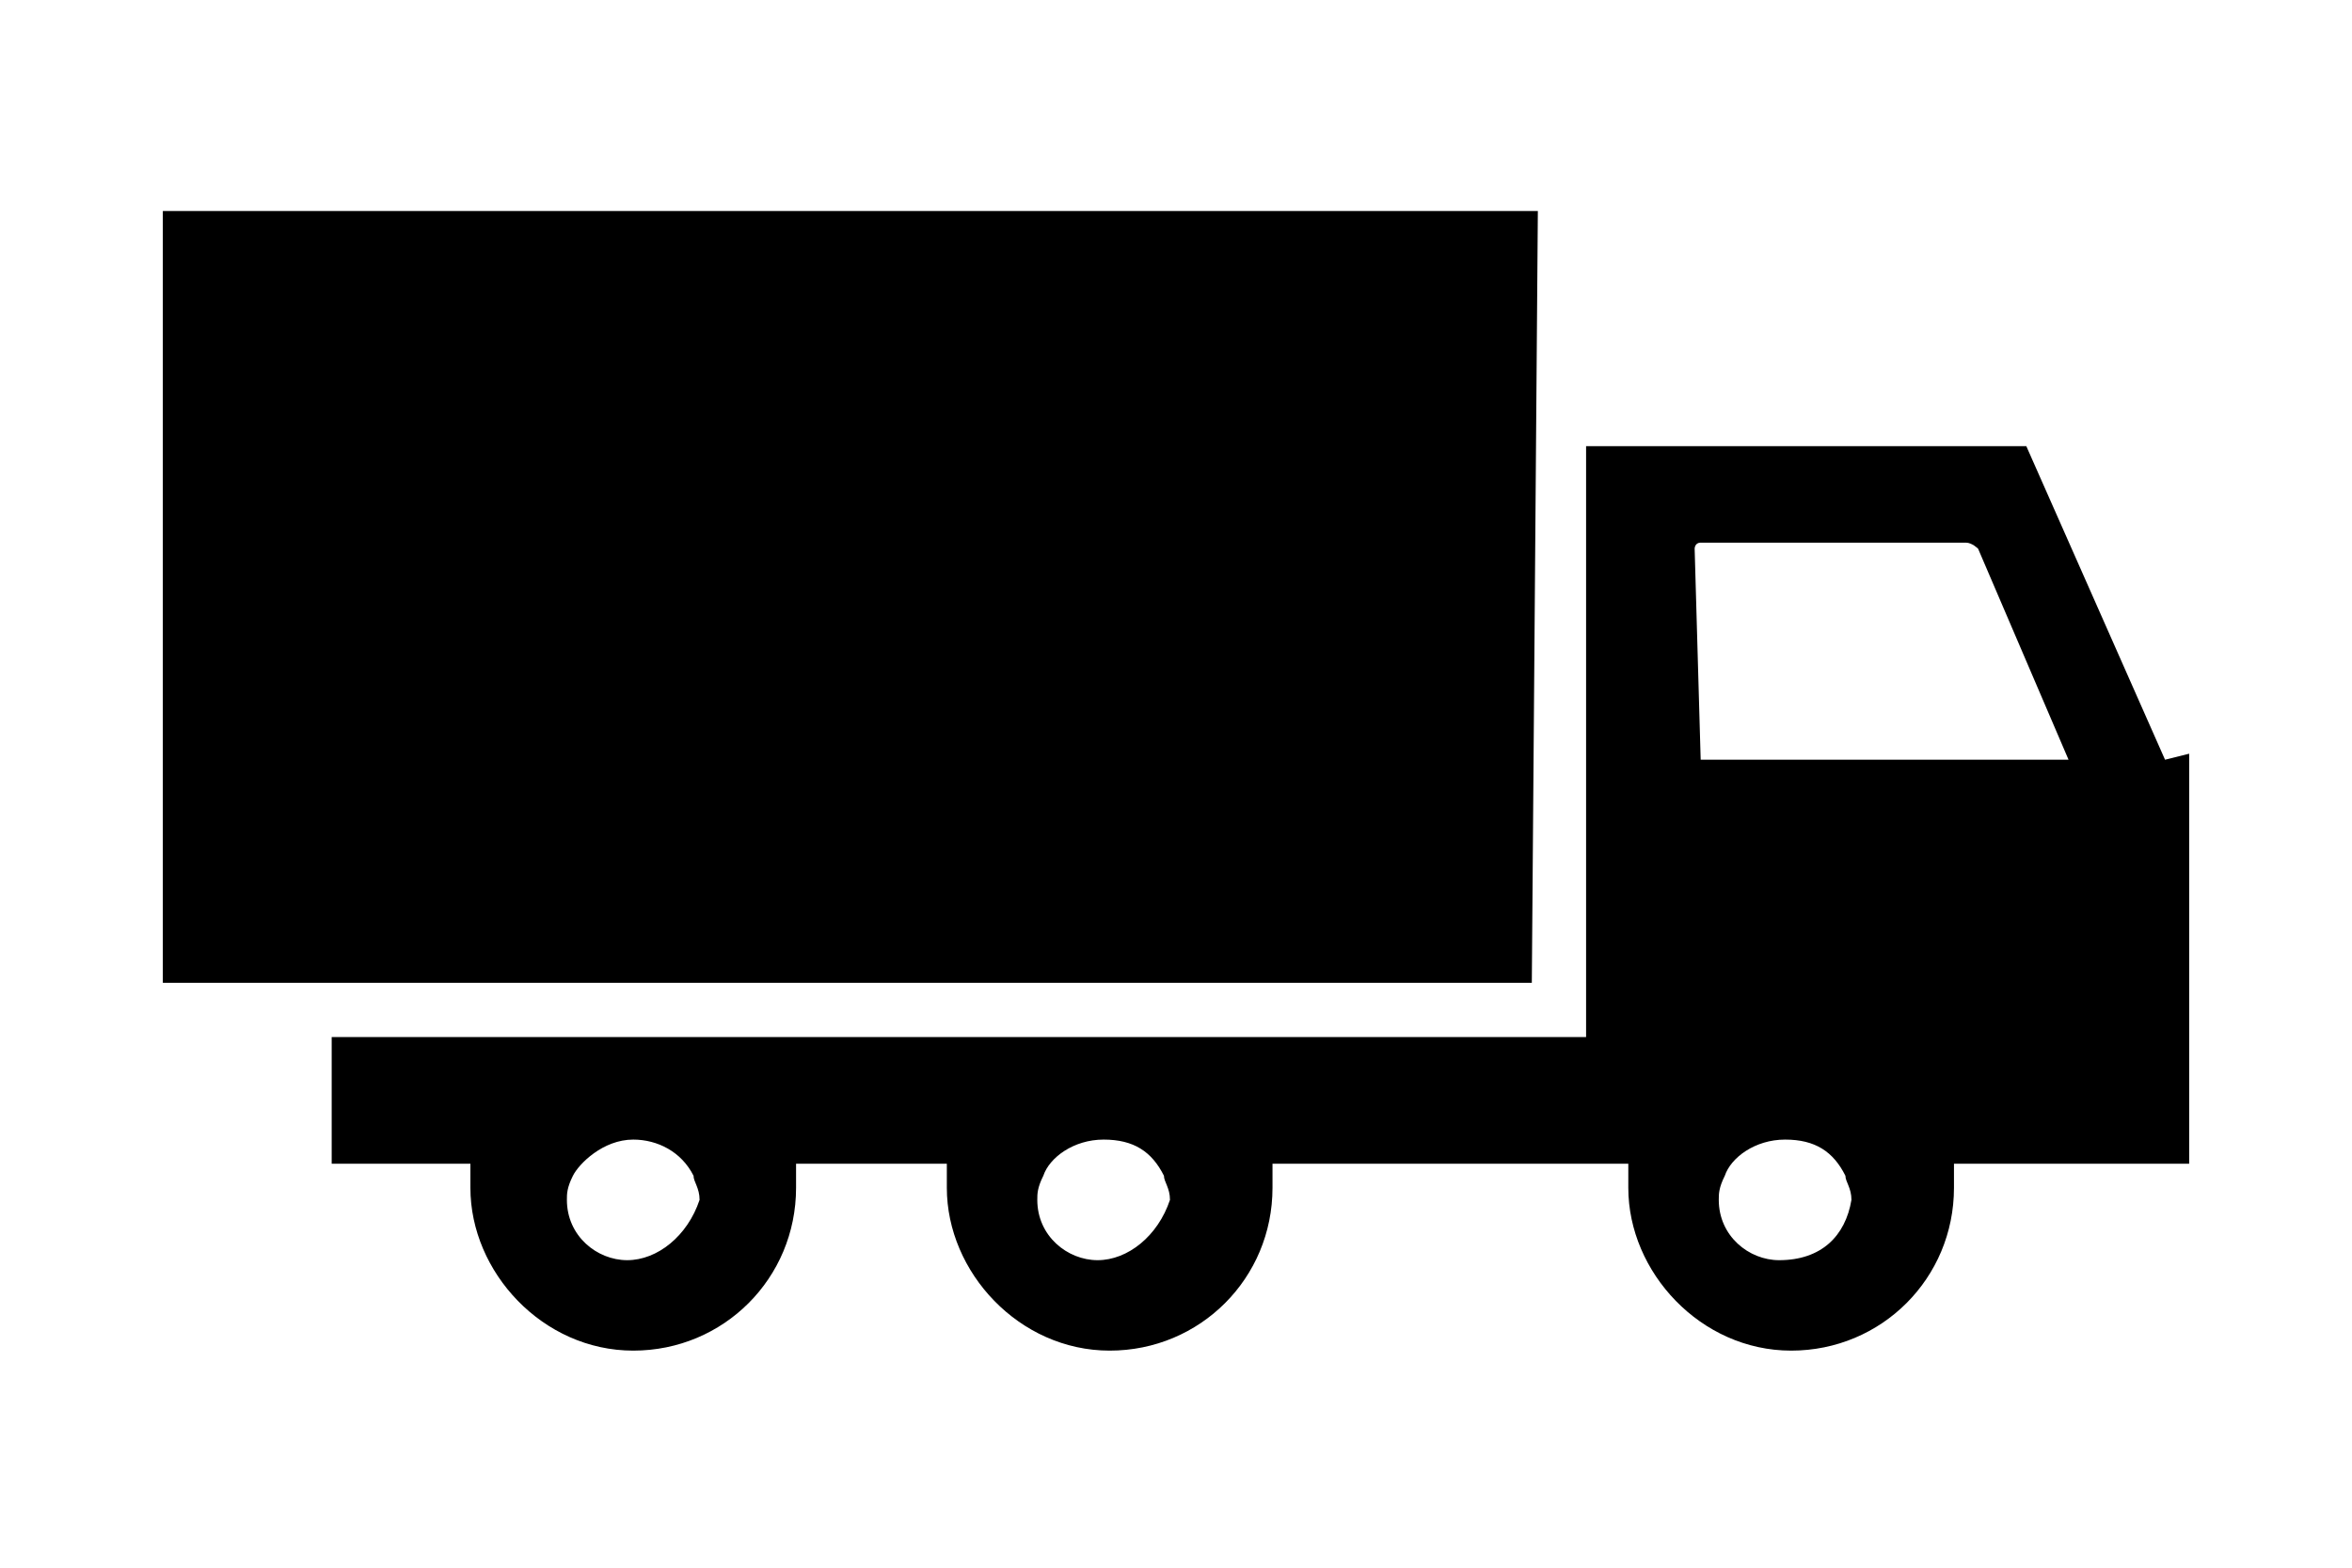<?xml version="1.0" encoding="utf-8"?>
<!-- Generator: Adobe Illustrator 27.9.0, SVG Export Plug-In . SVG Version: 6.00 Build 0)  -->
<svg version="1.1" id="圖層_1" xmlns="http://www.w3.org/2000/svg" xmlns:xlink="http://www.w3.org/1999/xlink" x="0px" y="0px"
	 viewBox="0 0 39 26" style="enable-background:new 0 0 39 26;" xml:space="preserve">
<g>
	<path d="M25.5,3.5H2.7v12.8h22.7L25.5,3.5L25.5,3.5z"/>
	<path d="M35.9,12.6l-2.3-5.2h-7.3v9.8H18h-7.8H5.5v2.1h2.3c0,0.1,0,0.2,0,0.4c0,1.4,1.2,2.7,2.7,2.7s2.7-1.2,2.7-2.7
		c0-0.1,0-0.2,0-0.4h2.5c0,0.1,0,0.2,0,0.4c0,1.4,1.2,2.7,2.7,2.7s2.7-1.2,2.7-2.7c0-0.1,0-0.2,0-0.4h5.5H27c0,0.1,0,0.2,0,0.4
		c0,1.4,1.2,2.7,2.7,2.7s2.7-1.2,2.7-2.7c0-0.1,0-0.2,0-0.4h3.9v-6.8L35.9,12.6L35.9,12.6z M10.4,20.9c-0.5,0-1-0.4-1-1
		c0-0.1,0-0.2,0.1-0.4c0.1-0.2,0.5-0.6,1-0.6c0.4,0,0.8,0.2,1,0.6c0,0.1,0.1,0.2,0.1,0.4C11.4,20.5,10.9,20.9,10.4,20.9z M18.2,20.9
		c-0.5,0-1-0.4-1-1c0-0.1,0-0.2,0.1-0.4c0.1-0.3,0.5-0.6,1-0.6s0.8,0.2,1,0.6c0,0.1,0.1,0.2,0.1,0.4C19.2,20.5,18.7,20.9,18.2,20.9z
		 M29.5,20.9c-0.5,0-1-0.4-1-1c0-0.1,0-0.2,0.1-0.4c0.1-0.3,0.5-0.6,1-0.6s0.8,0.2,1,0.6c0,0.1,0.1,0.2,0.1,0.4
		C30.6,20.5,30.2,20.9,29.5,20.9z M28.2,12.6C28.2,12.6,28.1,12.6,28.2,12.6l-0.1-3.5c0,0,0-0.1,0.1-0.1h4.4c0.1,0,0.2,0.1,0.2,0.1
		l1.5,3.5H28.2L28.2,12.6L28.2,12.6z"/>
</g>
</svg>
